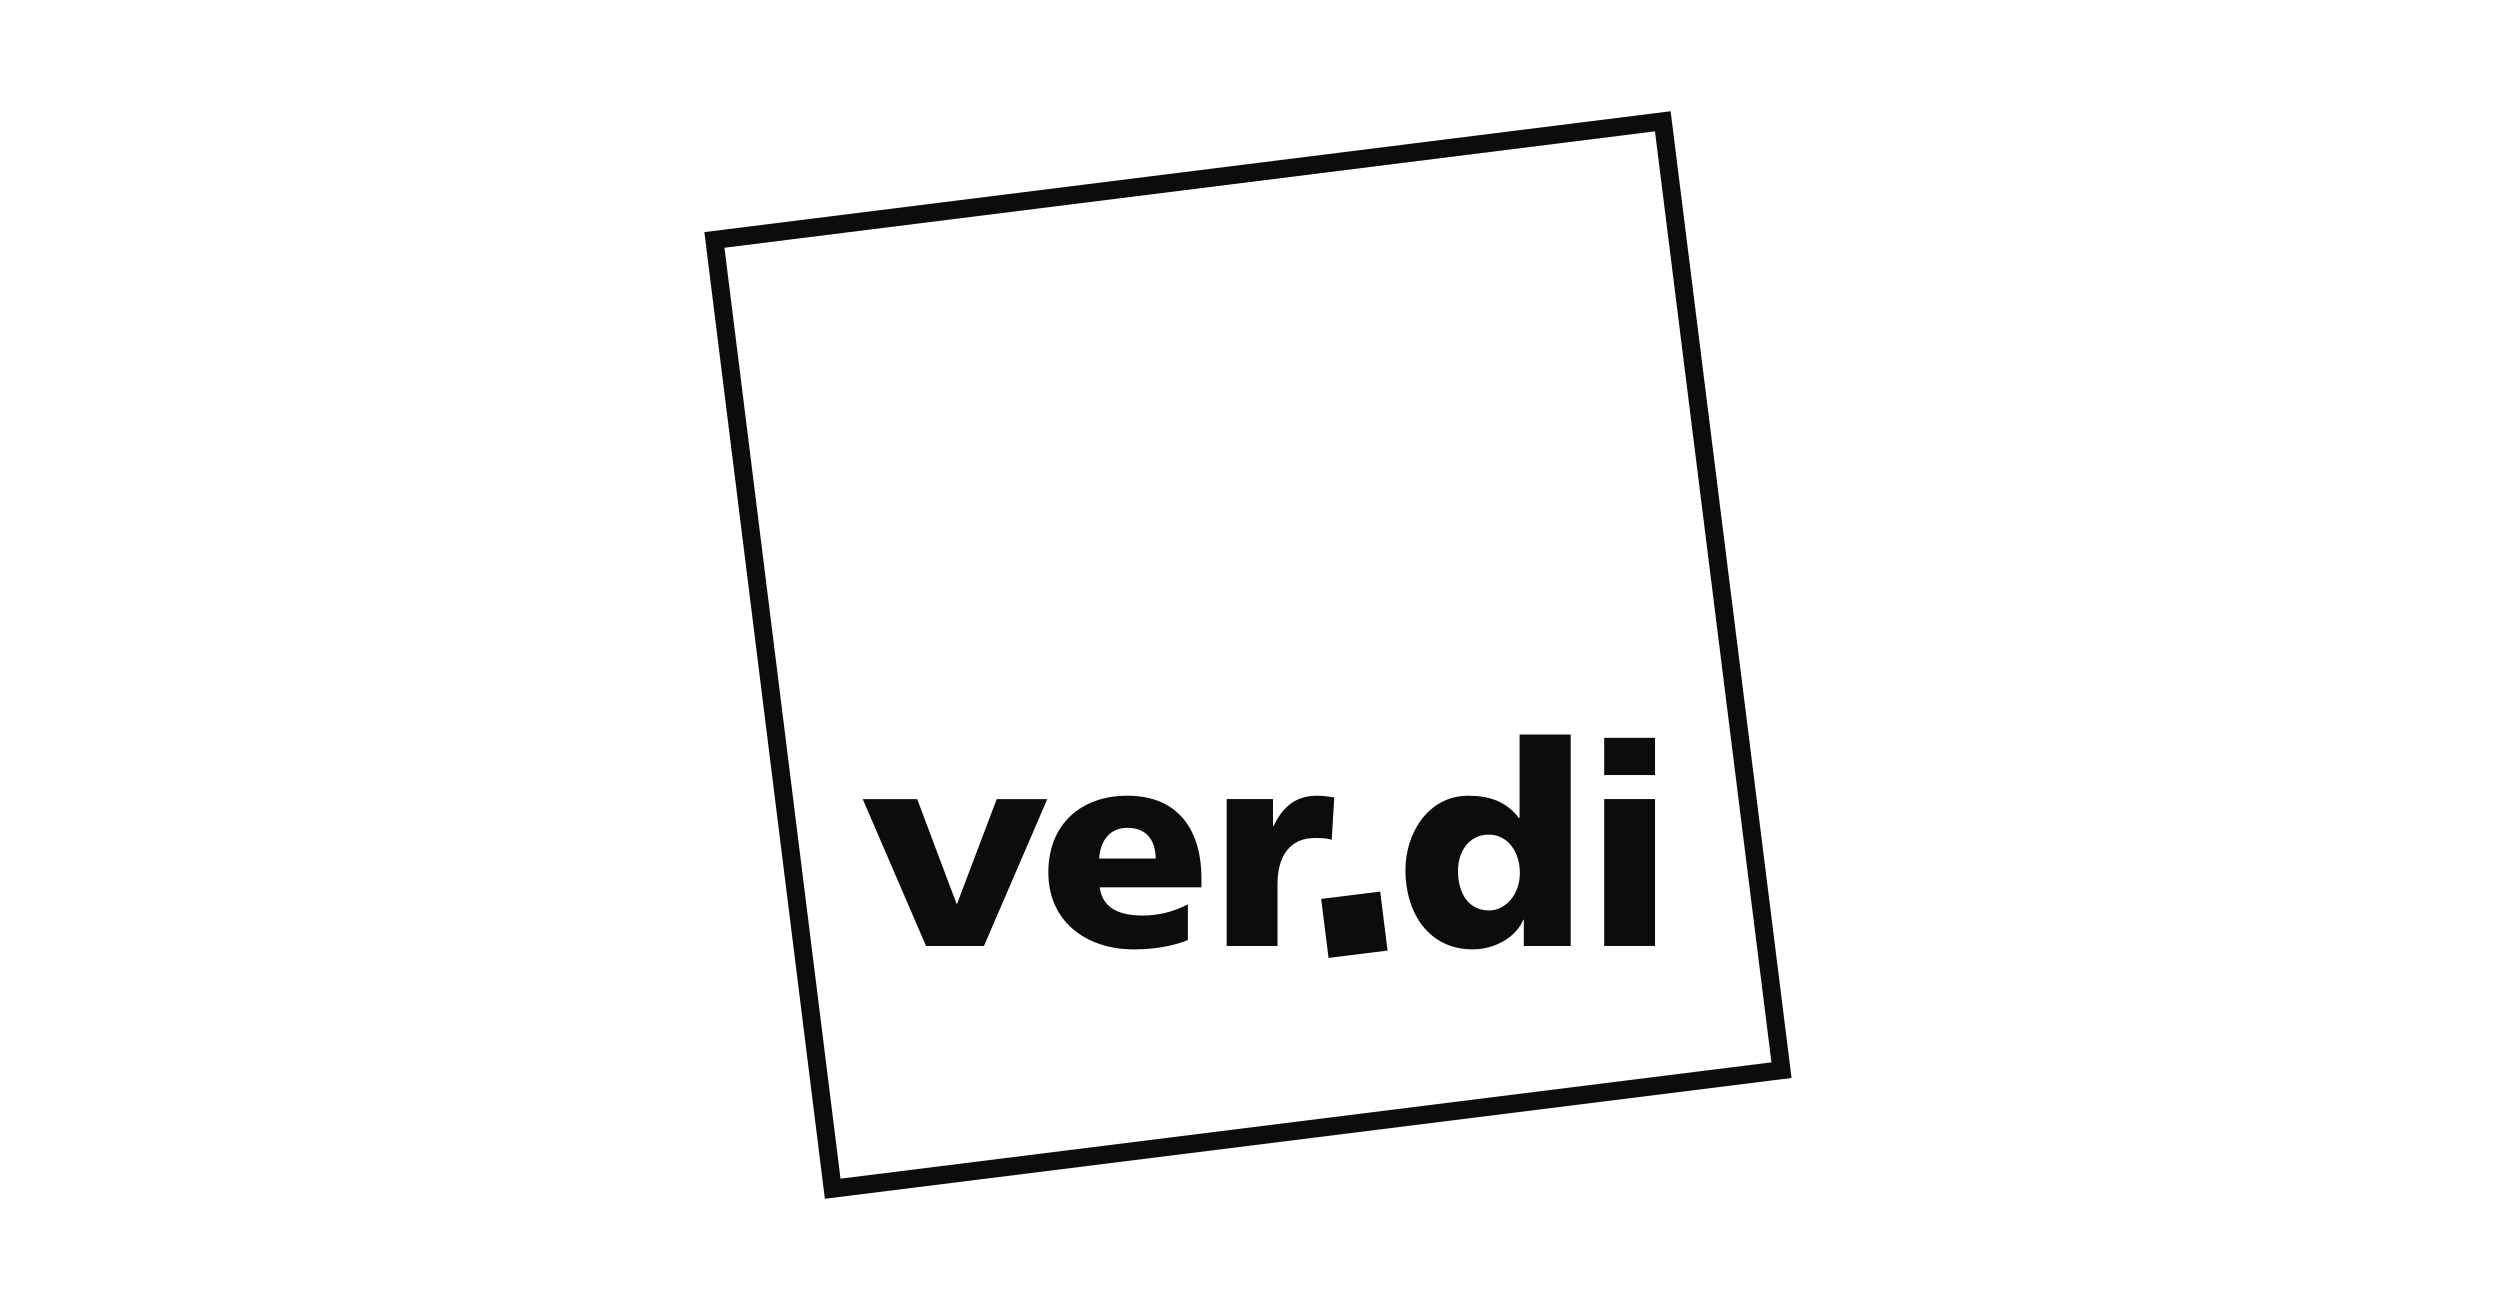 <?xml version="1.0"?>
<svg xmlns="http://www.w3.org/2000/svg" width="137" height="72" viewBox="0 0 152 80" fill="none">
<path d="M101.203 7.929L101.135 7.385L100.591 7.453L43.932 14.541L43.388 14.609L43.456 15.153L50.522 71.836L50.59 72.38L51.135 72.312L107.817 65.229L108.362 65.161L108.294 64.617L101.203 7.929Z" stroke="#0D0B0B" stroke-width="1.097"/>
<path d="M52.416 48.658H55.736L58.131 55.026H58.166L60.577 48.658H63.657L59.8 57.602H56.275L52.419 48.658H52.416Z" fill="#0D0B0B"/>
<path d="M66.849 54.029C67.022 55.266 67.966 55.746 69.481 55.746C70.323 55.746 71.286 55.557 72.217 55.061V57.242C71.219 57.637 70.083 57.807 68.931 57.807C65.974 57.807 63.721 56.074 63.721 53.12C63.721 50.165 65.734 48.45 68.521 48.45C71.841 48.45 73.043 50.802 73.043 53.464V54.029H66.851H66.849ZM70.254 52.277C70.254 51.248 69.771 50.405 68.534 50.405C67.417 50.405 66.883 51.245 66.814 52.277H70.254Z" fill="#0D0B0B"/>
<path d="M80.976 51.13C80.632 51.026 80.288 51.026 79.928 51.026C78.483 51.026 77.675 52.074 77.675 53.824V57.599H74.579V48.656H77.4V50.303H77.435C77.968 49.17 78.741 48.45 80.083 48.45C80.443 48.45 80.821 48.501 81.131 48.554L80.976 51.13Z" fill="#0D0B0B"/>
<path d="M95.528 57.6H92.672V56.003H92.638C92.243 56.998 90.987 57.806 89.558 57.806C86.891 57.806 85.464 55.608 85.464 52.966C85.464 50.769 86.824 48.451 89.299 48.451C90.536 48.451 91.587 48.776 92.379 49.809H92.414V44.726H95.528V57.6ZM90.539 55.438C91.571 55.438 92.432 54.459 92.432 53.155C92.432 51.851 91.675 50.819 90.539 50.819C89.334 50.819 88.664 51.849 88.664 53.032C88.664 54.456 89.368 55.435 90.539 55.435V55.438Z" fill="#0D0B0B"/>
<path d="M97.566 48.654H100.662V57.599H97.566V48.654ZM100.662 47.193H97.566V44.926H100.662V47.193Z" fill="#0D0B0B"/>
<path d="M83.927 54.285L80.334 54.733L80.782 58.326L84.376 57.878L83.927 54.285Z" fill="#0D0B0B"/>
</svg>
